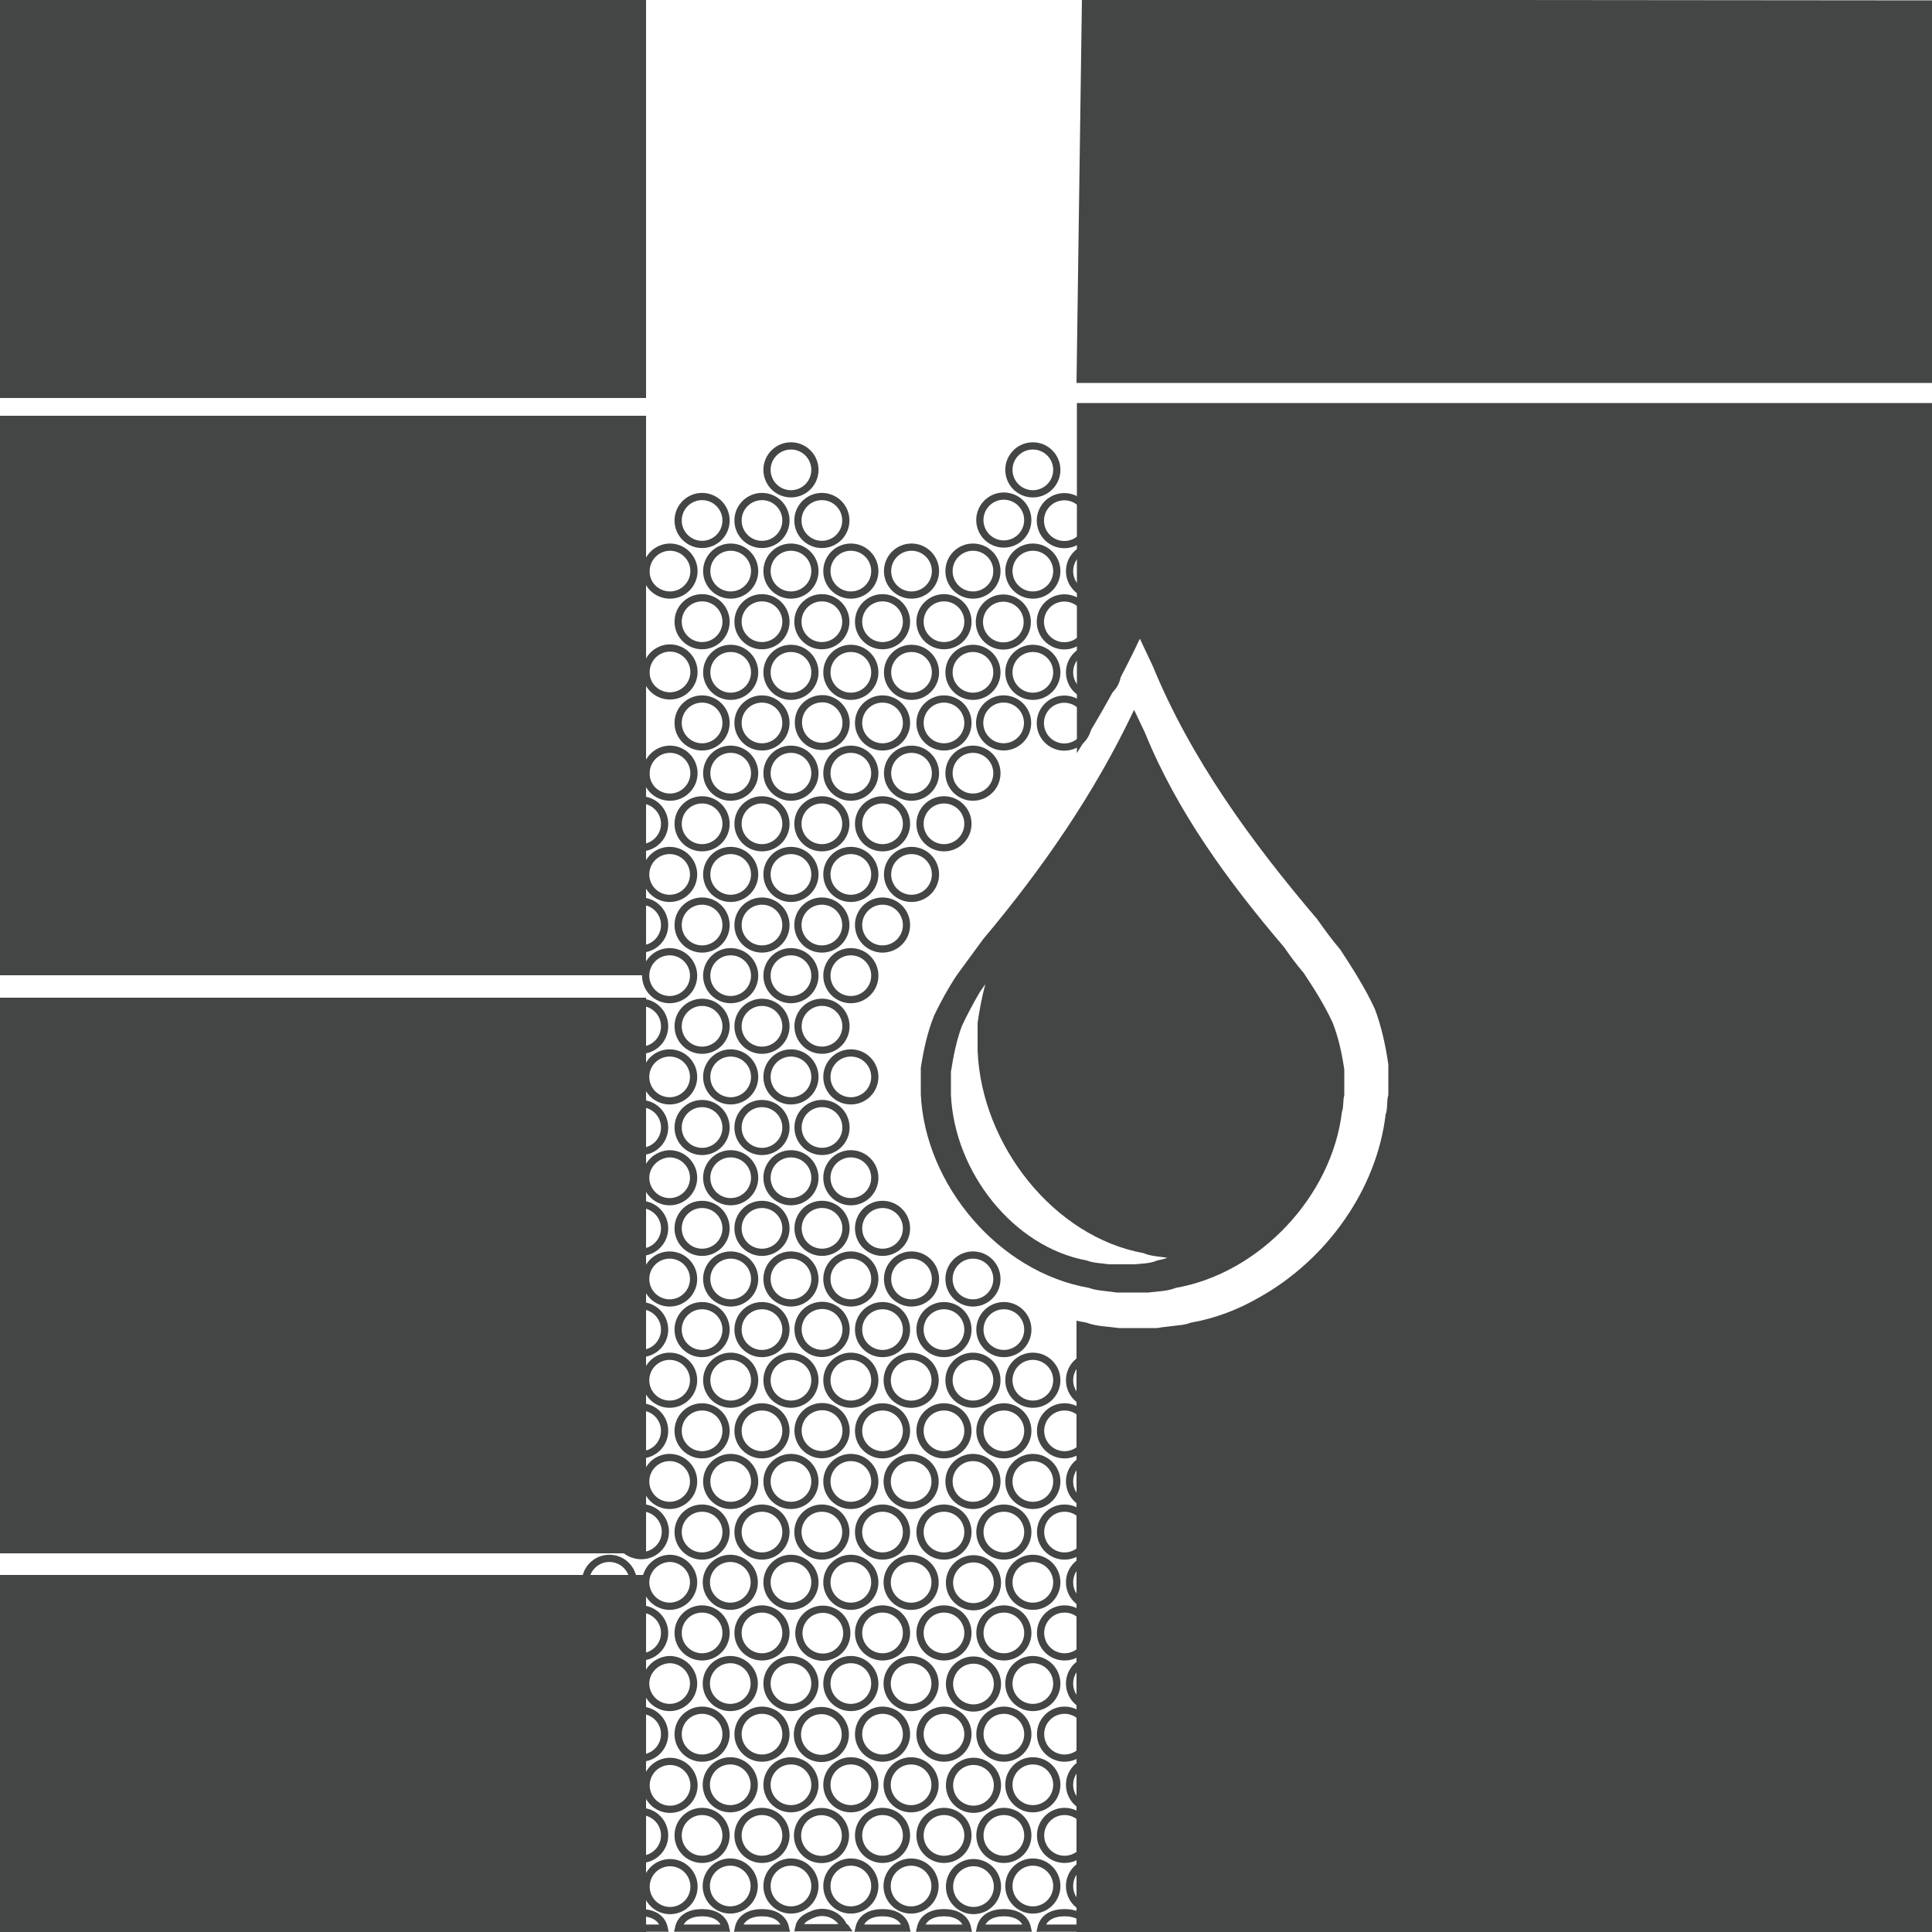 <?xml version="1.0" encoding="utf-8"?>
<!-- Generator: Adobe Illustrator 24.2.3, SVG Export Plug-In . SVG Version: 6.00 Build 0)  -->
<svg version="1.1" xmlns="http://www.w3.org/2000/svg" xmlns:xlink="http://www.w3.org/1999/xlink" x="0px" y="0px"
	 viewBox="0 0 500 500" style="enable-background:new 0 0 500 500;" xml:space="preserve">
<style type="text/css">
	.st0{fill:#444545;}
	.st1{fill:none;stroke:#444545;stroke-width:1.87;stroke-miterlimit:10;}
	.st2{fill:none;stroke:#444545;stroke-width:1.87;stroke-miterlimit:10.001;}
	.st3{fill:none;stroke:#444545;stroke-width:1.87;stroke-miterlimit:10.001;}
	.st4{fill:none;stroke:#444545;stroke-width:1.87;stroke-miterlimit:10;}
	.st5{fill:none;stroke:#444545;stroke-width:1.87;stroke-miterlimit:10;}
	.st6{fill:none;stroke:#444545;stroke-width:1.87;stroke-miterlimit:10;}
	.st7{fill:none;stroke:#444545;stroke-width:1.87;stroke-miterlimit:10;}
	.st8{fill:none;stroke:#444545;stroke-width:1.87;stroke-miterlimit:10;}
	.st9{fill:none;stroke:#444545;stroke-width:1.87;stroke-miterlimit:10;}
	.st10{fill:none;stroke:#444545;stroke-width:1.87;stroke-miterlimit:10;}
	.st11{fill:none;stroke:#444545;stroke-width:1.869;stroke-miterlimit:10;}
	.st12{display:none;fill:#444545;}
	.st13{display:none;fill:#FF0000;}
</style>
<g id="Layer_1">
	<g id="Layer_1_1_">
		<polygon class="st0" points="280,-0.1 278.6,99.1 502,99.1 500,0.1 		"/>
		<rect y="107.6" class="st0" width="167.2" height="144.8"/>
		<rect y="258.2" class="st0" width="167.2" height="143.8"/>
		<rect y="407.6" class="st0" width="167.2" height="92.4"/>
		<g>
			<circle class="st1" cx="157.7" cy="278.7" r="6.2"/>
			<circle class="st1" cx="173.3" cy="278.7" r="6.2"/>
			<circle class="st1" cx="189.1" cy="278.7" r="6.2"/>
			<circle class="st1" cx="204.7" cy="278.7" r="6.2"/>
			<circle class="st1" cx="220.2" cy="278.7" r="6.2"/>
			
				<ellipse transform="matrix(0.383 -0.924 0.924 0.383 -152.6 302.831)" class="st2" cx="150.3" cy="265.6" rx="6.2" ry="6.2"/>
			<circle class="st1" cx="165.8" cy="265.6" r="6.2"/>
			<circle class="st1" cx="181.7" cy="265.6" r="6.2"/>
			<circle class="st1" cx="197.2" cy="265.6" r="6.2"/>
			
				<ellipse transform="matrix(0.923 -0.385 0.385 0.923 -85.844 102.33)" class="st3" cx="212.7" cy="265.6" rx="6.2" ry="6.2"/>
			<circle class="st1" cx="173.3" cy="252.5" r="6.2"/>
			<circle class="st1" cx="189.1" cy="252.5" r="6.2"/>
			<circle class="st1" cx="204.7" cy="252.5" r="6.2"/>
			<circle class="st1" cx="220.2" cy="252.5" r="6.2"/>
			<ellipse class="st4" cx="165.8" cy="239.4" rx="6.2" ry="6.2"/>
			<ellipse class="st5" cx="181.7" cy="239.4" rx="6.2" ry="6.2"/>
			<ellipse class="st5" cx="197.2" cy="239.4" rx="6.2" ry="6.2"/>
			<circle class="st6" cx="212.7" cy="239.4" r="6.2"/>
			<ellipse class="st7" cx="228.4" cy="239.4" rx="6.2" ry="6.2"/>
			<circle class="st1" cx="157.7" cy="226.3" r="6.2"/>
			<circle class="st1" cx="173.3" cy="226.3" r="6.2"/>
			<circle class="st1" cx="189.1" cy="226.3" r="6.2"/>
			<circle class="st1" cx="204.7" cy="226.3" r="6.2"/>
			<circle class="st1" cx="220.2" cy="226.3" r="6.2"/>
			<ellipse class="st5" cx="235.9" cy="226.3" rx="6.2" ry="6.2"/>
			<ellipse class="st4" cx="150.3" cy="213.2" rx="6.2" ry="6.2"/>
			<path class="st1" d="M159.6,213.2c0,3.4,2.8,6.2,6.2,6.2s6.2-2.8,6.2-6.2s-2.8-6.2-6.2-6.2C162.4,207.1,159.6,209.9,159.6,213.2z
				"/>
			<ellipse class="st6" cx="181.7" cy="213.2" rx="6.2" ry="6.2"/>
			<ellipse class="st6" cx="197.2" cy="213.2" rx="6.2" ry="6.2"/>
			<circle class="st6" cx="212.7" cy="213.2" r="6.2"/>
			<ellipse class="st4" cx="228.4" cy="213.2" rx="6.2" ry="6.2"/>
			<ellipse class="st7" cx="244.3" cy="213.2" rx="6.2" ry="6.2"/>
			<ellipse class="st5" cx="157.7" cy="200.1" rx="6.2" ry="6.2"/>
			<path class="st1" d="M173.4,206.3c3.4,0,6.2-2.8,6.2-6.2s-2.8-6.2-6.2-6.2s-6.2,2.8-6.2,6.2C167.1,203.5,169.9,206.3,173.4,206.3
				z"/>
			<ellipse class="st7" cx="189.1" cy="200.1" rx="6.2" ry="6.2"/>
			<circle class="st1" cx="204.7" cy="200.1" r="6.2"/>
			<circle class="st1" cx="220.2" cy="200.1" r="6.2"/>
			<ellipse class="st4" cx="235.9" cy="200.1" rx="6.2" ry="6.2"/>
			<ellipse class="st4" cx="251.8" cy="200.1" rx="6.2" ry="6.2"/>
			<ellipse class="st7" cx="150.3" cy="187.1" rx="6.2" ry="6.2"/>
			<ellipse class="st5" cx="181.7" cy="187.1" rx="6.2" ry="6.2"/>
			<ellipse class="st5" cx="197.2" cy="187.1" rx="6.2" ry="6.2"/>
			<path class="st6" d="M213.8,180.9c-3.4-0.5-6.6,1.7-7.1,5.1c-0.5,3.4,1.7,6.6,5.1,7.1s6.6-1.7,7.1-5.1
				C219.4,184.7,217.1,181.5,213.8,180.9z"/>
			<ellipse class="st7" cx="228.4" cy="187.1" rx="6.2" ry="6.2"/>
			<ellipse class="st4" cx="244.3" cy="187.1" rx="6.2" ry="6.2"/>
			
				<ellipse transform="matrix(0.16 -0.987 0.987 0.16 33.501 413.575)" class="st6" cx="259.8" cy="187.1" rx="6.2" ry="6.2"/>
			
				<ellipse transform="matrix(0.987 -0.16 0.16 0.987 -26.415 46.552)" class="st8" cx="275.5" cy="187.1" rx="6.2" ry="6.2"/>
			<path class="st1" d="M173.4,180.1c3.4,0,6.2-2.8,6.2-6.2s-2.8-6.2-6.2-6.2s-6.2,2.8-6.2,6.2C167.1,177.3,169.9,180.1,173.4,180.1
				z"/>
			<circle class="st1" cx="189.1" cy="174" r="6.2"/>
			<circle class="st1" cx="204.7" cy="174" r="6.2"/>
			<circle class="st1" cx="220.2" cy="174" r="6.2"/>
			<ellipse class="st5" cx="235.9" cy="174" rx="6.2" ry="6.2"/>
			<circle class="st1" cx="251.8" cy="174" r="6.2"/>
			<circle class="st1" cx="267.3" cy="174" r="6.2"/>
			<circle class="st1" cx="283" cy="174" r="6.2"/>
			<ellipse class="st7" cx="150.3" cy="160.9" rx="6.2" ry="6.2"/>
			<circle class="st1" cx="181.7" cy="160.9" r="6.2"/>
			<ellipse class="st5" cx="197.2" cy="160.9" rx="6.2" ry="6.2"/>
			<circle class="st6" cx="212.7" cy="160.9" r="6.2"/>
			<ellipse class="st7" cx="228.4" cy="160.9" rx="6.2" ry="6.2"/>
			<ellipse class="st4" cx="244.3" cy="160.9" rx="6.2" ry="6.2"/>
			
				<ellipse transform="matrix(0.655 -0.755 0.755 0.655 -31.987 251.74)" class="st9" cx="259.8" cy="160.9" rx="6.2" ry="6.2"/>
			
				<ellipse transform="matrix(0.987 -0.16 0.16 0.987 -22.218 46.213)" class="st8" cx="275.5" cy="160.9" rx="6.2" ry="6.2"/>
			<path class="st1" d="M173.4,154c3.4,0,6.2-2.8,6.2-6.2s-2.8-6.2-6.2-6.2s-6.2,2.8-6.2,6.2C167.1,151.2,169.9,154,173.4,154z"/>
			<circle class="st1" cx="189.1" cy="147.8" r="6.2"/>
			<circle class="st1" cx="204.7" cy="147.8" r="6.2"/>
			<circle class="st1" cx="220.2" cy="147.8" r="6.2"/>
			<ellipse class="st6" cx="235.9" cy="147.8" rx="6.2" ry="6.2"/>
			<ellipse class="st5" cx="251.8" cy="147.8" rx="6.2" ry="6.2"/>
			<circle class="st1" cx="267.3" cy="147.8" r="6.2"/>
			<circle class="st1" cx="283" cy="147.8" r="6.2"/>
			<circle class="st1" cx="181.7" cy="134.7" r="6.2"/>
			<circle class="st1" cx="197.2" cy="134.7" r="6.2"/>
			<ellipse class="st10" cx="212.7" cy="134.7" rx="6.2" ry="6.2"/>
			
				<ellipse transform="matrix(0.316 -0.949 0.949 0.316 49.858 338.574)" class="st6" cx="259.8" cy="134.7" rx="6.2" ry="6.2"/>
			
				<ellipse transform="matrix(0.987 -0.16 0.16 0.987 -18.021 45.875)" class="st8" cx="275.5" cy="134.7" rx="6.2" ry="6.2"/>
			<circle class="st1" cx="204.7" cy="121.6" r="6.2"/>
			<circle class="st1" cx="267.3" cy="121.6" r="6.2"/>
			<path class="st1" d="M150.3,495c-3,0-5.5,1.2-6.1,4h12.2C155.8,496.2,153.3,495,150.3,495z"/>
			<path class="st1" d="M165.8,495c-3,0-5.5,1.2-6.1,4h12.2C171.3,496.2,168.8,495,165.8,495z"/>
			<path class="st1" d="M181.7,495c-3,0-5.5,1.2-6.1,4h12.2C187.2,496.2,184.7,495,181.7,495z"/>
			<path class="st1" d="M197.2,495c-3,0-5.5,1.2-6.1,4h12.2C202.7,496.2,200.2,495,197.2,495z"/>
			<path class="st5" d="M218.5,498.8c-1.3-3.2-4.9-4.7-8.1-3.4c-2,0.8-3.3,1.6-3.7,3.5h12.2C218.7,498.6,218.6,499.2,218.5,498.8z"
				/>
			<path class="st1" d="M228.4,495c-3,0-5.5,1.2-6.1,4h12.2C233.9,496.2,231.4,495,228.4,495z"/>
			<path class="st1" d="M244.3,495c-3,0-5.5,1.2-6.1,4h12.2C249.8,496.2,247.3,495,244.3,495z"/>
			<path class="st1" d="M259.8,495c-3,0-5.5,1.2-6.1,4h12.2C265.3,496.2,262.8,495,259.8,495z"/>
			<path class="st1" d="M275.5,495c-3,0-5.5,1.2-6.1,4h12.2C281,496.2,278.5,495,275.5,495z"/>
			<circle class="st1" cx="157.7" cy="488.1" r="6.2"/>
			
				<ellipse transform="matrix(0.383 -0.924 0.924 0.383 -343.969 461.442)" class="st2" cx="173.3" cy="488.1" rx="6.2" ry="6.2"/>
			
				<ellipse transform="matrix(0.987 -0.16 0.16 0.987 -75.751 36.598)" class="st8" cx="189.1" cy="488.1" rx="6.2" ry="6.2"/>
			<circle class="st1" cx="204.7" cy="488.1" r="6.2"/>
			<circle class="st1" cx="220.2" cy="488.1" r="6.2"/>
			
				<ellipse transform="matrix(0.987 -0.16 0.16 0.987 -75.147 44.095)" class="st8" cx="235.9" cy="488.1" rx="6.2" ry="6.2"/>
			
				<ellipse transform="matrix(0.383 -0.924 0.924 0.383 -295.506 533.968)" class="st2" cx="251.8" cy="488.1" rx="6.2" ry="6.2"/>
			<circle class="st1" cx="267.3" cy="488.1" r="6.2"/>
			<circle class="st1" cx="283" cy="488.1" r="6.2"/>
			
				<ellipse transform="matrix(0.383 -0.924 0.924 0.383 -346.065 432.104)" class="st2" cx="150.3" cy="475" rx="6.2" ry="6.2"/>
			<circle class="st1" cx="165.8" cy="475" r="6.2"/>
			<circle class="st1" cx="181.7" cy="475" r="6.2"/>
			<circle class="st1" cx="197.2" cy="475" r="6.2"/>
			
				<ellipse transform="matrix(0.786 -0.618 0.618 0.786 -248.132 233.134)" class="st4" cx="212.7" cy="475" rx="6.2" ry="6.2"/>
			<circle class="st1" cx="228.4" cy="475" r="6.2"/>
			<circle class="st1" cx="244.3" cy="475" r="6.2"/>
			<circle class="st1" cx="259.8" cy="475" r="6.2"/>
			<circle class="st1" cx="275.5" cy="475" r="6.2"/>
			<circle class="st1" cx="157.7" cy="461.9" r="6.2"/>
			
				<ellipse transform="matrix(0.383 -0.924 0.924 0.383 -319.762 445.267)" class="st2" cx="173.3" cy="461.9" rx="6.2" ry="6.2"/>
			
				<ellipse transform="matrix(0.987 -0.16 0.16 0.987 -71.554 36.26)" class="st8" cx="189.1" cy="461.9" rx="6.2" ry="6.2"/>
			<circle class="st1" cx="204.7" cy="461.9" r="6.2"/>
			<circle class="st1" cx="220.2" cy="461.9" r="6.2"/>
			
				<ellipse transform="matrix(0.987 -0.16 0.16 0.987 -70.95 43.757)" class="st8" cx="235.9" cy="461.9" rx="6.2" ry="6.2"/>
			
				<ellipse transform="matrix(0.383 -0.924 0.924 0.383 -271.3 517.793)" class="st2" cx="251.8" cy="461.9" rx="6.2" ry="6.2"/>
			<circle class="st1" cx="267.3" cy="461.9" r="6.2"/>
			<circle class="st1" cx="283" cy="461.9" r="6.2"/>
			
				<ellipse transform="matrix(0.383 -0.924 0.924 0.383 -321.858 415.93)" class="st2" cx="150.3" cy="448.8" rx="6.2" ry="6.2"/>
			<circle class="st1" cx="165.8" cy="448.8" r="6.2"/>
			<circle class="st1" cx="181.7" cy="448.8" r="6.2"/>
			<circle class="st1" cx="197.2" cy="448.8" r="6.2"/>
			
				<ellipse transform="matrix(7.566460e-02 -0.997 0.997 7.566460e-02 -250.971 626.889)" class="st11" cx="212.6" cy="448.8" rx="6.2" ry="6.2"/>
			<circle class="st1" cx="228.4" cy="448.8" r="6.2"/>
			<circle class="st1" cx="244.3" cy="448.8" r="6.2"/>
			<circle class="st1" cx="259.8" cy="448.8" r="6.2"/>
			<circle class="st1" cx="275.5" cy="448.8" r="6.2"/>
			<circle class="st1" cx="157.7" cy="435.7" r="6.2"/>
			<path class="st1" d="M167.1,435.7c0,3.4,2.8,6.2,6.2,6.2s6.2-2.8,6.2-6.2s-2.8-6.2-6.2-6.2C169.9,429.6,167.1,432.4,167.1,435.7z
				"/>
			
				<ellipse transform="matrix(0.987 -0.16 0.16 0.987 -67.357 35.921)" class="st8" cx="189.1" cy="435.7" rx="6.2" ry="6.2"/>
			<circle class="st1" cx="204.7" cy="435.7" r="6.2"/>
			<circle class="st1" cx="220.2" cy="435.7" r="6.2"/>
			
				<ellipse transform="matrix(0.987 -0.16 0.16 0.987 -66.753 43.419)" class="st8" cx="235.9" cy="435.7" rx="6.2" ry="6.2"/>
			
				<ellipse transform="matrix(0.383 -0.924 0.924 0.383 -247.094 501.618)" class="st2" cx="251.8" cy="435.7" rx="6.2" ry="6.2"/>
			<circle class="st1" cx="267.3" cy="435.7" r="6.2"/>
			<circle class="st1" cx="283" cy="435.7" r="6.2"/>
			
				<ellipse transform="matrix(0.383 -0.924 0.924 0.383 -297.652 399.755)" class="st2" cx="150.3" cy="422.6" rx="6.2" ry="6.2"/>
			<path class="st1" d="M159.6,422.6c0,3.4,2.8,6.2,6.2,6.2s6.2-2.8,6.2-6.2c0-3.4-2.8-6.2-6.2-6.2
				C162.4,416.5,159.6,419.3,159.6,422.6z"/>
			<circle class="st1" cx="181.7" cy="422.6" r="6.2"/>
			<circle class="st1" cx="197.2" cy="422.6" r="6.2"/>
			
				<ellipse transform="matrix(0.97 -0.245 0.245 0.97 -96.906 64.862)" class="st4" cx="212.7" cy="422.6" rx="6.2" ry="6.2"/>
			<circle class="st1" cx="228.4" cy="422.6" r="6.2"/>
			<circle class="st1" cx="244.3" cy="422.6" r="6.2"/>
			<circle class="st1" cx="259.8" cy="422.6" r="6.2"/>
			<circle class="st1" cx="275.5" cy="422.6" r="6.2"/>
			<circle class="st1" cx="157.7" cy="409.5" r="6.2"/>
			<path class="st1" d="M167.1,409.5c0,3.4,2.8,6.2,6.2,6.2s6.2-2.8,6.2-6.2s-2.8-6.2-6.2-6.2C169.9,403.4,167.1,406.2,167.1,409.5z
				"/>
			
				<ellipse transform="matrix(0.987 -0.16 0.16 0.987 -63.16 35.583)" class="st8" cx="189.1" cy="409.5" rx="6.2" ry="6.2"/>
			<circle class="st1" cx="204.7" cy="409.5" r="6.2"/>
			<circle class="st1" cx="220.2" cy="409.5" r="6.2"/>
			
				<ellipse transform="matrix(0.987 -0.16 0.16 0.987 -62.555 43.08)" class="st8" cx="235.9" cy="409.5" rx="6.2" ry="6.2"/>
			
				<ellipse transform="matrix(0.383 -0.924 0.924 0.383 -222.888 485.444)" class="st2" cx="251.8" cy="409.5" rx="6.2" ry="6.2"/>
			<circle class="st1" cx="267.3" cy="409.5" r="6.2"/>
			<circle class="st1" cx="283" cy="409.5" r="6.2"/>
			<path class="st1" d="M166,402.6c3.4,0,6.2-2.8,6.2-6.2c0-3.4-2.8-6.2-6.2-6.2s-6.2,2.8-6.2,6.2
				C159.6,399.8,162.4,402.6,166,402.6z"/>
			<circle class="st1" cx="181.7" cy="396.5" r="6.2"/>
			<circle class="st1" cx="197.2" cy="396.5" r="6.2"/>
			<circle class="st5" cx="212.7" cy="396.5" r="6.2"/>
			<circle class="st1" cx="228.4" cy="396.5" r="6.2"/>
			<circle class="st1" cx="244.3" cy="396.5" r="6.2"/>
			<circle class="st1" cx="259.8" cy="396.5" r="6.2"/>
			<circle class="st1" cx="275.5" cy="396.5" r="6.2"/>
			<circle class="st1" cx="173.3" cy="383.4" r="6.2"/>
			<circle class="st1" cx="189.1" cy="383.4" r="6.2"/>
			<circle class="st1" cx="204.7" cy="383.4" r="6.2"/>
			<circle class="st1" cx="220.2" cy="383.4" r="6.2"/>
			
				<ellipse transform="matrix(0.987 -0.16 0.16 0.987 -58.374 42.743)" class="st8" cx="235.9" cy="383.4" rx="6.2" ry="6.2"/>
			<circle class="st1" cx="251.8" cy="383.4" r="6.2"/>
			<circle class="st1" cx="267.3" cy="383.4" r="6.2"/>
			<circle class="st1" cx="283" cy="383.4" r="6.2"/>
			<circle class="st1" cx="165.8" cy="370.3" r="6.2"/>
			<circle class="st1" cx="181.7" cy="370.3" r="6.2"/>
			<circle class="st1" cx="197.2" cy="370.3" r="6.2"/>
			<path class="st5" d="M215.1,376c3.2-1.3,4.7-4.9,3.4-8.1s-4.9-4.7-8.1-3.4c-3.2,1.3-4.7,4.9-3.4,8.1S211.9,377.3,215.1,376z"/>
			<circle class="st1" cx="228.4" cy="370.3" r="6.2"/>
			<circle class="st1" cx="244.3" cy="370.3" r="6.2"/>
			<circle class="st1" cx="259.8" cy="370.3" r="6.2"/>
			<circle class="st1" cx="275.5" cy="370.3" r="6.2"/>
			<circle class="st1" cx="157.7" cy="357.2" r="6.2"/>
			<circle class="st1" cx="173.3" cy="357.2" r="6.2"/>
			<circle class="st1" cx="189.1" cy="357.2" r="6.2"/>
			<circle class="st1" cx="204.7" cy="357.2" r="6.2"/>
			<circle class="st1" cx="220.2" cy="357.2" r="6.2"/>
			
				<ellipse transform="matrix(0.987 -0.16 0.16 0.987 -54.177 42.405)" class="st8" cx="235.9" cy="357.2" rx="6.2" ry="6.2"/>
			<circle class="st1" cx="251.8" cy="357.2" r="6.2"/>
			<circle class="st1" cx="267.3" cy="357.2" r="6.2"/>
			<circle class="st1" cx="283" cy="357.2" r="6.2"/>
			
				<ellipse transform="matrix(0.383 -0.924 0.924 0.383 -225.126 351.293)" class="st2" cx="150.3" cy="344.1" rx="6.2" ry="6.2"/>
			<circle class="st1" cx="165.8" cy="344.1" r="6.2"/>
			<circle class="st1" cx="181.7" cy="344.1" r="6.2"/>
			<circle class="st1" cx="197.2" cy="344.1" r="6.2"/>
			<path class="st5" d="M215.1,349.8c3.2-1.3,4.7-4.9,3.4-8.1s-4.9-4.7-8.1-3.4c-3.2,1.3-4.7,4.9-3.4,8.1S211.9,351.1,215.1,349.8z"
				/>
			<circle class="st1" cx="228.4" cy="344.1" r="6.2"/>
			<circle class="st1" cx="244.3" cy="344.1" r="6.2"/>
			<circle class="st1" cx="259.8" cy="344.1" r="6.2"/>
			<circle class="st1" cx="157.7" cy="331" r="6.2"/>
			<circle class="st1" cx="173.3" cy="331" r="6.2"/>
			<circle class="st1" cx="189.1" cy="331" r="6.2"/>
			<circle class="st1" cx="204.7" cy="331" r="6.2"/>
			<circle class="st1" cx="220.2" cy="331" r="6.2"/>
			<circle class="st1" cx="235.9" cy="331" r="6.2"/>
			<circle class="st1" cx="251.8" cy="331" r="6.2"/>
			
				<ellipse transform="matrix(0.383 -0.924 0.924 0.383 -200.92 335.119)" class="st2" cx="150.3" cy="317.9" rx="6.2" ry="6.2"/>
			<path class="st1" d="M159.6,317.9c0,3.4,2.8,6.2,6.2,6.2s6.2-2.8,6.2-6.2s-2.8-6.2-6.2-6.2C162.4,311.8,159.6,314.6,159.6,317.9z
				"/>
			<circle class="st1" cx="181.7" cy="317.9" r="6.2"/>
			<circle class="st1" cx="197.2" cy="317.9" r="6.2"/>
			
				<ellipse transform="matrix(0.923 -0.385 0.385 0.923 -105.974 106.36)" class="st3" cx="212.7" cy="317.9" rx="6.2" ry="6.2"/>
			<circle class="st1" cx="228.4" cy="317.9" r="6.2"/>
			<circle class="st1" cx="157.7" cy="304.8" r="6.2"/>
			<path class="st1" d="M167.1,304.8c0,3.4,2.8,6.2,6.2,6.2s6.2-2.8,6.2-6.2s-2.8-6.2-6.2-6.2C169.9,298.7,167.1,301.5,167.1,304.8z
				"/>
			<circle class="st1" cx="189.1" cy="304.8" r="6.2"/>
			<circle class="st1" cx="204.7" cy="304.8" r="6.2"/>
			<circle class="st1" cx="220.2" cy="304.8" r="6.2"/>
			
				<ellipse transform="matrix(0.383 -0.924 0.924 0.383 -176.806 319.005)" class="st2" cx="150.3" cy="291.8" rx="6.2" ry="6.2"/>
			<circle class="st1" cx="165.8" cy="291.8" r="6.2"/>
			<circle class="st1" cx="181.7" cy="291.8" r="6.2"/>
			<circle class="st1" cx="197.2" cy="291.8" r="6.2"/>
			
				<ellipse transform="matrix(0.923 -0.385 0.385 0.923 -95.929 104.348)" class="st3" cx="212.7" cy="291.8" rx="6.2" ry="6.2"/>
		</g>
		<rect class="st0" width="167.2" height="103"/>
	</g>
	<g id="Layer_5">
		<path class="st12" d="M353.8,265.6c-2.4-5.1-5.4-9.8-8.4-14.4c-2.1-2.5-3.9-4.9-5.7-7.5c-16.1-19-30.9-39.2-40.2-61.9l-3.1-6.6
			C285.1,199,270,221,252.8,241.5l-7.6,10.4c-2.5,3.7-4.5,7.6-6.5,11.5c-2,4.9-3.1,10.2-3.9,15.3v7.6c1.2,26.2,22.5,51.4,48.6,55.9
			c2.5,0.9,5.4,0.9,7.9,1.3h9.3c2.5-0.4,5.5-0.4,7.9-1.3c24.3-4.2,45.1-26.4,48-50.9c0.6-1.4,0.2-3.4,0.7-4.7v-7.5
			C356.5,274.6,355.4,269.8,353.8,265.6z"/>
		<path class="st12" d="M353.8,265.6c-2.4-5.1-5.4-9.8-8.4-14.4c-2.1-2.5-3.9-4.9-5.7-7.5c-16.1-19-30.9-39.2-40.2-61.9l-3.1-6.6
			C285.1,199,270,221,252.8,241.5l-7.6,10.4c-2.5,3.7-4.5,7.6-6.5,11.5c-2,4.9-3.1,10.2-3.9,15.3v7.6c1.2,26.2,22.5,51.4,48.6,55.9
			c2.5,0.9,5.4,0.9,7.9,1.3h9.3c2.5-0.4,5.5-0.4,7.9-1.3c24.3-4.2,45.1-26.4,48-50.9c0.6-1.4,0.2-3.4,0.7-4.7v-7.5
			C356.5,274.6,355.4,269.8,353.8,265.6z M303.1,334.2c-2,0.8-4.3,0.8-6.4,1.1h-7.5c-2.1-0.4-4.4-0.3-6.4-1.1
			c-21.1-3.9-38.2-25.5-39.2-47.9v-6.6c0.7-4.3,1.5-9,3.1-13.1c1.6-3.4,3.3-6.7,5.3-9.9l1.6-2.3c-1,3.7-1.7,7.5-2.3,11.1v8
			c1.1,27.4,22.1,53.8,47.9,58.5c2.2,0.9,4.6,1,6.9,1.3C305.2,333.8,304.2,334,303.1,334.2z"/>
		<path class="st12" d="M353.8,265.6c-2.4-5.1-5.4-9.8-8.4-14.4c-2.1-2.5-3.9-4.9-5.7-7.5c-16.1-19-30.9-39.2-40.2-61.9l-3.1-6.6
			C285.1,199,270,221,252.8,241.5l-7.6,10.4c-2.5,3.7-4.5,7.6-6.5,11.5c-2,4.9-3.1,10.2-3.9,15.3v7.6c1.2,26.2,22.5,51.4,48.6,55.9
			c2.5,0.9,5.4,0.9,7.9,1.3h9.3c2.5-0.4,5.5-0.4,7.9-1.3c24.3-4.2,45.1-26.4,48-50.9c0.6-1.4,0.2-3.4,0.7-4.7v-7.5
			C356.5,274.6,355.4,269.8,353.8,265.6z M303.1,334.2c-2,0.8-4.3,0.8-6.4,1.1h-7.5c-2.1-0.4-4.4-0.3-6.4-1.1
			c-21.1-3.9-38.2-25.5-39.2-47.9v-6.6c0.7-4.3,1.5-9,3.1-13.1c1.6-3.4,3.3-6.7,5.3-9.9l1.6-2.3c-1,3.7-1.7,7.5-2.3,11.1v8
			c1.1,27.4,22.1,53.8,47.9,58.5c2.2,0.9,4.6,1,6.9,1.3C305.2,333.8,304.2,334,303.1,334.2z"/>
	</g>
	<path class="st0" d="M278.7,104.3v90.6c6-9.6,11.5-19.4,16.3-29.6l3.3,7c9.9,24.1,25.5,45.5,42.6,65.6c1.9,2.7,3.8,5.3,6,7.9
		c3.2,4.9,6.4,9.9,8.9,15.3c1.7,4.5,2.8,9.5,3.5,14.4v7.9c-0.5,1.4-0.1,3.5-0.7,5c-2.3,19.5-15.3,37.6-32.6,47.3
		c-5.5,3.2-11.5,5.5-17.8,6.6c-1,0.4-2.2,0.6-3.3,0.7c-1.4,0.2-2.8,0.3-4.2,0.5c-0.1,0-0.3,0-0.4,0.1h-0.1c-0.3,0-0.5,0.1-0.8,0.1
		h-9.8c-2.7-0.4-5.8-0.4-8.4-1.4c-0.9-0.2-1.7-0.3-2.6-0.5v158.7L500,500V104.3H278.7z"/>
	<path class="st0" d="M344.9,264.7c-2.1-4.6-4.8-8.8-7.5-12.9c-1.9-2.2-3.5-4.4-5.1-6.7c-14.5-17-27.7-35.1-36-55.5l-2.8-5.9
		c-10.1,21.4-23.7,41.1-39.1,59.4l-6.8,9.3c-2.2,3.3-4.1,6.8-5.8,10.3c-1.8,4.4-2.8,9.1-3.5,13.7v6.8c1.1,23.4,20.1,46,43.5,50.1
		c2.2,0.8,4.8,0.8,7.1,1.2h8.3c2.3-0.3,4.9-0.3,7.1-1.2c21.7-3.8,40.4-23.7,43-45.6c0.5-1.3,0.2-3,0.6-4.2v-6.7
		C347.3,272.7,346.4,268.5,344.9,264.7z M299.5,326.2c-1.8,0.8-3.9,0.8-5.8,1h-6.7c-1.9-0.3-4-0.3-5.8-1
		c-18.9-3.5-34.2-22.8-35.1-42.9v-5.9c0.6-3.9,1.4-8,2.8-11.8c1.4-3,3-6,4.7-8.9l1.4-2c-0.9,3.3-1.5,6.7-2,10v7.2
		c1,24.5,19.8,48.2,42.9,52.4c1.9,0.8,4.1,0.9,6.2,1.2C301.4,325.8,300.5,326,299.5,326.2z"/>
</g>
<g id="Layer_2">
	<rect x="338.3" y="99.4" class="st13" width="126" height="4.6"/>
	
		<rect x="227.9" y="155.4" transform="matrix(4.488327e-11 -1 1 4.488327e-11 133.18 448.669)" class="st13" width="126" height="4.6"/>
</g>
</svg>
